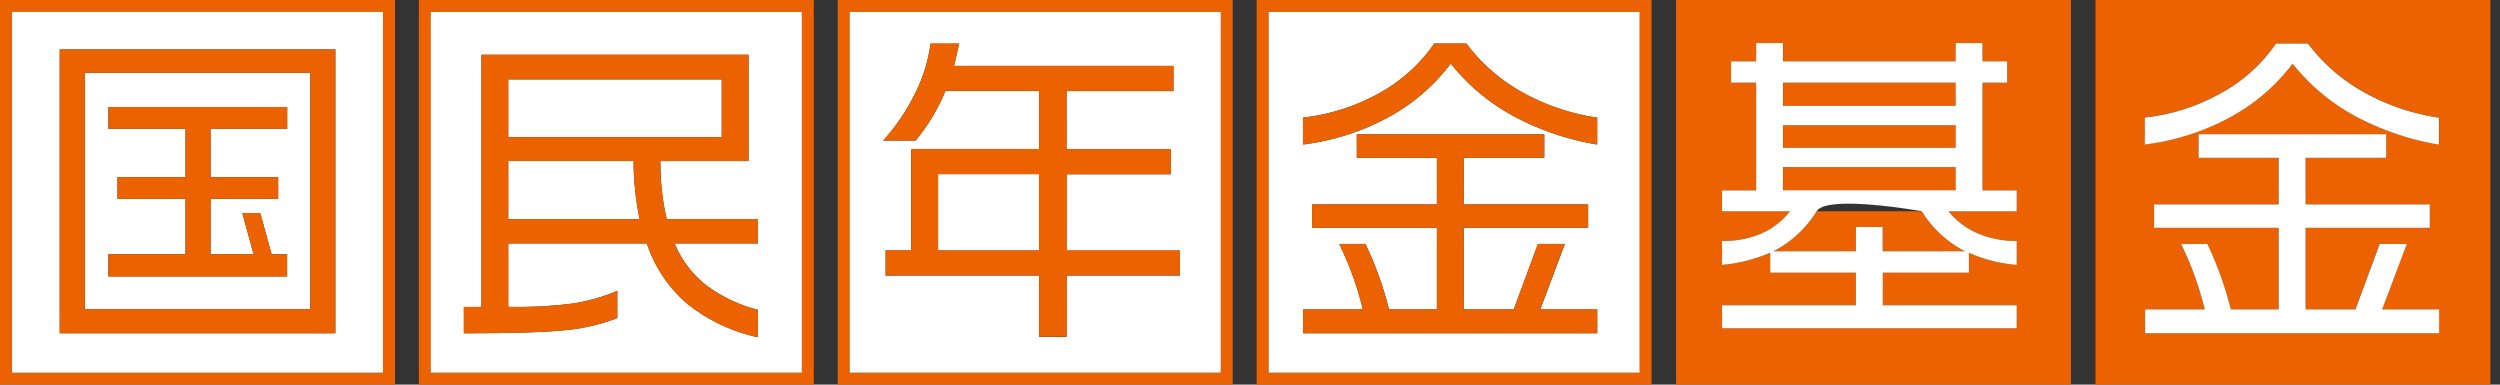<svg xmlns="http://www.w3.org/2000/svg" viewBox="0 0 260 40">
  <rect x="0" y="0" width="260" height="40" fill="#333333" stroke="none"/>
  <path fill="#ec6200" d="M185.44 17.39h17.96v2.41h-17.96zm10.37 8.74h8.56a11.38 11.38 0 0 1-4.49-4.16h-10.94a11.38 11.38 0 0 1-4.49 4.16h8.58V23.6h2.79v2.53ZM185.44 8.6h17.96v2.41h-17.96z"/>
  <path fill="#ec6200" d="M174.31 40h41.07V0h-41.07v40Zm4.79-8.25h13.93v-3.39h-8.92v-2.08c-1.59.69-3.28 1.12-5.01 1.27v-2.49c1.41.03 2.81-.24 4.11-.78 1.16-.51 2.17-1.3 2.95-2.3h-7.06V19.8h3.55V8.6h-2.61V6.38h2.61v-1.9h2.79v1.9h17.96v-1.9h2.79v1.9h2.57V8.6h-2.57v11.2h3.56v2.18h-7.09a8 8 0 0 0 2.96 2.26c1.3.57 2.71.85 4.13.82v2.49c-1.72-.13-3.4-.56-4.97-1.27v2.08h-8.96v3.39h13.93v2.39H179.1v-2.39Z"/>
  <path fill="#ec6200" d="M185.44 13.02h17.96v2.35h-17.96zM217.93 0v40H259V0h-41.07Zm35.73 34.66h-30.58v-2.48h6.2c-.57-2.35-1.39-4.63-2.46-6.81h2.73a36.39 36.39 0 0 1 2.45 6.81h4.97v-8.49h-12.96v-2.43h12.96v-4.85h-8.33v-2.45h19.51v2.45h-8.38v4.85h12.92v2.43h-12.92v8.49h5.19l2.52-6.81h2.81l-2.57 6.81h5.93v2.48Zm0-19.63c-2.99-.49-5.88-1.46-8.55-2.88a20.982 20.982 0 0 1-6.67-5.54c-1.78 2.36-4.06 4.3-6.67 5.67a25.122 25.122 0 0 1-8.7 2.74v-2.8c2.76-.31 5.43-1.16 7.85-2.5 2.31-1.25 4.3-3.04 5.8-5.2h3.33c1.57 2.09 3.56 3.82 5.85 5.08 2.41 1.34 5.04 2.23 7.77 2.63v2.8ZM0 40h41.08V0H0v40ZM1.25 1.24h38.58v37.52H1.25V1.24Z"/>
  <path fill="#fff" d="M32.27 7.58H8.83v24.56h23.44V7.58Zm-2.4 5.82H21.9v5.02h7.03v2.27H21.9v5.74h4.47l-1.17-4.28h1.86l1.19 4.28h1.61v2.32H11.27v-2.32h8.02v-5.74h-7.07v-2.27h7.07V13.4h-8.02v-2.26h18.6v2.26Z"/>
  <path fill="#fff" d="M39.83 1.24H1.25v37.52h38.58V1.24Zm-4.95 33.42H6.21V5.14h28.67v29.52Z"/>
  <path fill="#ec6200" d="M43.56 40h41.07V0H43.56v40ZM44.8 1.24h38.59v37.52H44.8V1.24Z"/>
  <path fill="#fff" d="M52.86 8.26h22.2v6h-22.2zm13.03 8.48H52.86v6.04h13.66a30.2 30.2 0 0 1-.45-2.89c-.12-1.05-.18-2.1-.17-3.15Z"/>
  <path fill="#fff" d="M83.39 1.24H44.8v37.52h38.59V1.24Zm-4.56 24.08h-8.67c.7 1.71 1.83 3.2 3.28 4.35 1.62 1.19 3.45 2.06 5.39 2.56v2.85c-2.67-.58-5.17-1.76-7.31-3.45a14.064 14.064 0 0 1-4.25-6.31H52.86v6.59c2.26.05 4.52-.07 6.76-.35 1.57-.25 3.11-.69 4.58-1.31v2.83c-1.77.68-3.62 1.1-5.51 1.27-2.08.21-5.56.31-10.45.31v-2.74h1.83V5.69h27.78v11.06h-9.17c0 1.05.05 2.09.16 3.13.11.98.28 1.95.5 2.91h9.49v2.54Z"/>
  <path fill="#ec6200" d="M87.13 40h41.07V0H87.13v40Zm1.24-38.76h38.59v37.52H88.37V1.24Z"/>
  <path fill="#fff" d="M97.56 18.11h10.5v7.94h-10.5z"/>
  <path fill="#fff" d="M126.96 1.24H88.37v37.52h38.59V1.24Zm-4.25 27.42h-11.78v6.38h-2.87v-6.38H92.1v-2.61h2.67V15.51h13.29V9.47h-9.74a20.73 20.73 0 0 1-3.09 5.15h-3.38a21.26 21.26 0 0 0 3.2-4.67c.89-1.69 1.47-3.52 1.72-5.41h2.98l-.53 2.32h22.82v2.62h-11.12v6.04h10.84v2.61h-10.84v7.94h11.78v2.61Z"/>
  <path fill="#ec6200" d="M130.69 40h41.07V0h-41.07v40Zm1.25-38.76h38.58v37.52h-38.58V1.24Z"/>
  <path fill="#fff" d="M170.52 1.24h-38.58v37.52h38.58V1.24Zm-4.41 33.42h-30.58v-2.48h6.21c-.57-2.35-1.39-4.64-2.46-6.81h2.73a36.39 36.39 0 0 1 2.45 6.81h4.98v-8.49h-12.96v-2.43h12.96v-4.85h-8.33v-2.45h19.5v2.45h-8.37v4.85h12.93v2.43h-12.93v8.49h5.19l2.52-6.81h2.8l-2.56 6.81h5.93v2.48Zm0-19.63a27.92 27.92 0 0 1-8.56-2.88 21.224 21.224 0 0 1-6.67-5.54c-1.78 2.36-4.06 4.3-6.67 5.68a25.189 25.189 0 0 1-8.7 2.74v-2.8a21.17 21.17 0 0 0 7.86-2.5 16.81 16.81 0 0 0 5.79-5.2h3.34c1.57 2.08 3.55 3.82 5.84 5.08 2.41 1.34 5.05 2.23 7.77 2.63v2.8Z"/>
  <path fill="#ec6200" d="M11.27 13.4h8.02v5.02h-7.08v2.27h7.08v5.74h-8.02v2.32h18.59v-2.32h-1.61l-1.19-4.28H25.2l1.16 4.28H21.9v-5.74h7.03v-2.27H21.9V13.4h7.97v-2.27h-18.6v2.27z"/>
  <path fill="#ec6200" d="M6.21 34.66h28.67V5.14H6.21v29.52ZM8.83 7.58h23.44v24.56H8.83V7.58Zm60.01 12.3c-.11-1.04-.17-2.09-.16-3.13h9.17V5.69H50.07v26.23h-1.83v2.74c4.89 0 8.37-.1 10.45-.31 1.89-.16 3.74-.59 5.51-1.27v-2.83a19.81 19.81 0 0 1-4.58 1.31c-2.24.28-4.5.4-6.76.35v-6.59h14.41c.81 2.45 2.28 4.64 4.25 6.31 2.14 1.69 4.64 2.87 7.31 3.45v-2.85c-1.94-.5-3.77-1.37-5.39-2.56a10.996 10.996 0 0 1-3.28-4.35h8.67v-2.54h-9.49c-.22-.96-.39-1.93-.5-2.91Zm-15.98 2.91v-6.04h13.03a30.073 30.073 0 0 0 .62 6.04H52.85Zm0-8.53v-6h22.2v6h-22.2Zm58.07 3.85h10.84V15.5h-10.84V9.46h11.12V6.84H99.23l.53-2.32h-2.98c-.25 1.89-.83 3.72-1.72 5.41-.85 1.7-1.93 3.27-3.2 4.67h3.38c1.28-1.55 2.32-3.29 3.09-5.15h9.74v6.04H94.78v10.54h-2.67v2.61h15.96v6.38h2.87v-6.38h11.78v-2.61h-11.78v-7.94Zm-2.87 7.94h-10.5v-7.94h10.5v7.94ZM152.5 4.53h-3.34a16.8 16.8 0 0 1-5.79 5.2 20.81 20.81 0 0 1-7.86 2.5v2.8c3.04-.38 5.99-1.3 8.7-2.74 2.61-1.38 4.89-3.32 6.67-5.68a21.36 21.36 0 0 0 6.67 5.54c2.68 1.41 5.57 2.38 8.56 2.88v-2.8c-2.73-.4-5.36-1.29-7.77-2.63a18.49 18.49 0 0 1-5.84-5.08Z"/>
  <path fill="#ec6200" d="M162.74 25.37h-2.8l-2.52 6.81h-5.19v-8.49h12.93v-2.43h-12.93v-4.85h8.37v-2.45h-19.5v2.45h8.33v4.85h-12.96v2.43h12.96v8.49h-4.98a36.39 36.39 0 0 0-2.45-6.81h-2.73c1.07 2.17 1.89 4.46 2.46 6.81h-6.21v2.48h30.58v-2.48h-5.93l2.56-6.81Z"/>
  <path fill="#fff" d="M209.74 31.75h-13.93v-3.39h8.96v-2.08c1.57.71 3.25 1.14 4.97 1.27v-2.49c-1.42.02-2.83-.26-4.13-.82a8.025 8.025 0 0 1-2.96-2.26h7.09V19.8h-3.56V8.6h2.57V6.38h-2.57v-1.9h-2.79v1.9h-17.96v-1.9h-2.79v1.9h-2.61V8.6h2.61v11.2h-3.55v2.18h7.06c-.77 1-1.79 1.79-2.95 2.3-1.3.55-2.7.81-4.11.78v2.49c1.73-.15 3.42-.58 5.01-1.27v2.08h8.92v3.39h-13.93v2.39h30.65v-2.39ZM185.43 8.6h17.96v2.41h-17.96V8.6Zm0 4.42h17.96v2.35h-17.96v-2.35Zm0 6.77v-2.41h17.96v2.41h-17.96Zm7.59 3.81v2.53h-8.58c1.85-.95 3.4-2.39 4.49-4.16s10.94 0 10.94 0a11.38 11.38 0 0 0 4.49 4.16h-8.56V23.6h-2.79Zm57.28 1.77h-2.81l-2.52 6.81h-5.19v-8.49h12.92v-2.43h-12.92v-4.85h8.38v-2.45h-19.51v2.45h8.33v4.85h-12.96v2.43h12.96v8.49h-4.97c-.59-2.34-1.41-4.63-2.45-6.81h-2.73c1.06 2.17 1.89 4.46 2.46 6.81h-6.2v2.48h30.58v-2.48h-5.93l2.57-6.81Z"/>
  <path fill="#fff" d="M240.04 4.53h-3.33c-1.5 2.17-3.48 3.95-5.8 5.2-2.43 1.35-5.09 2.2-7.85 2.5v2.8c3.04-.37 5.99-1.3 8.7-2.74 2.62-1.38 4.89-3.31 6.67-5.67 1.82 2.29 4.09 4.17 6.67 5.54 2.68 1.41 5.57 2.39 8.55 2.88v-2.8c-2.73-.4-5.36-1.29-7.77-2.63a18.525 18.525 0 0 1-5.85-5.08Z"/>
</svg>